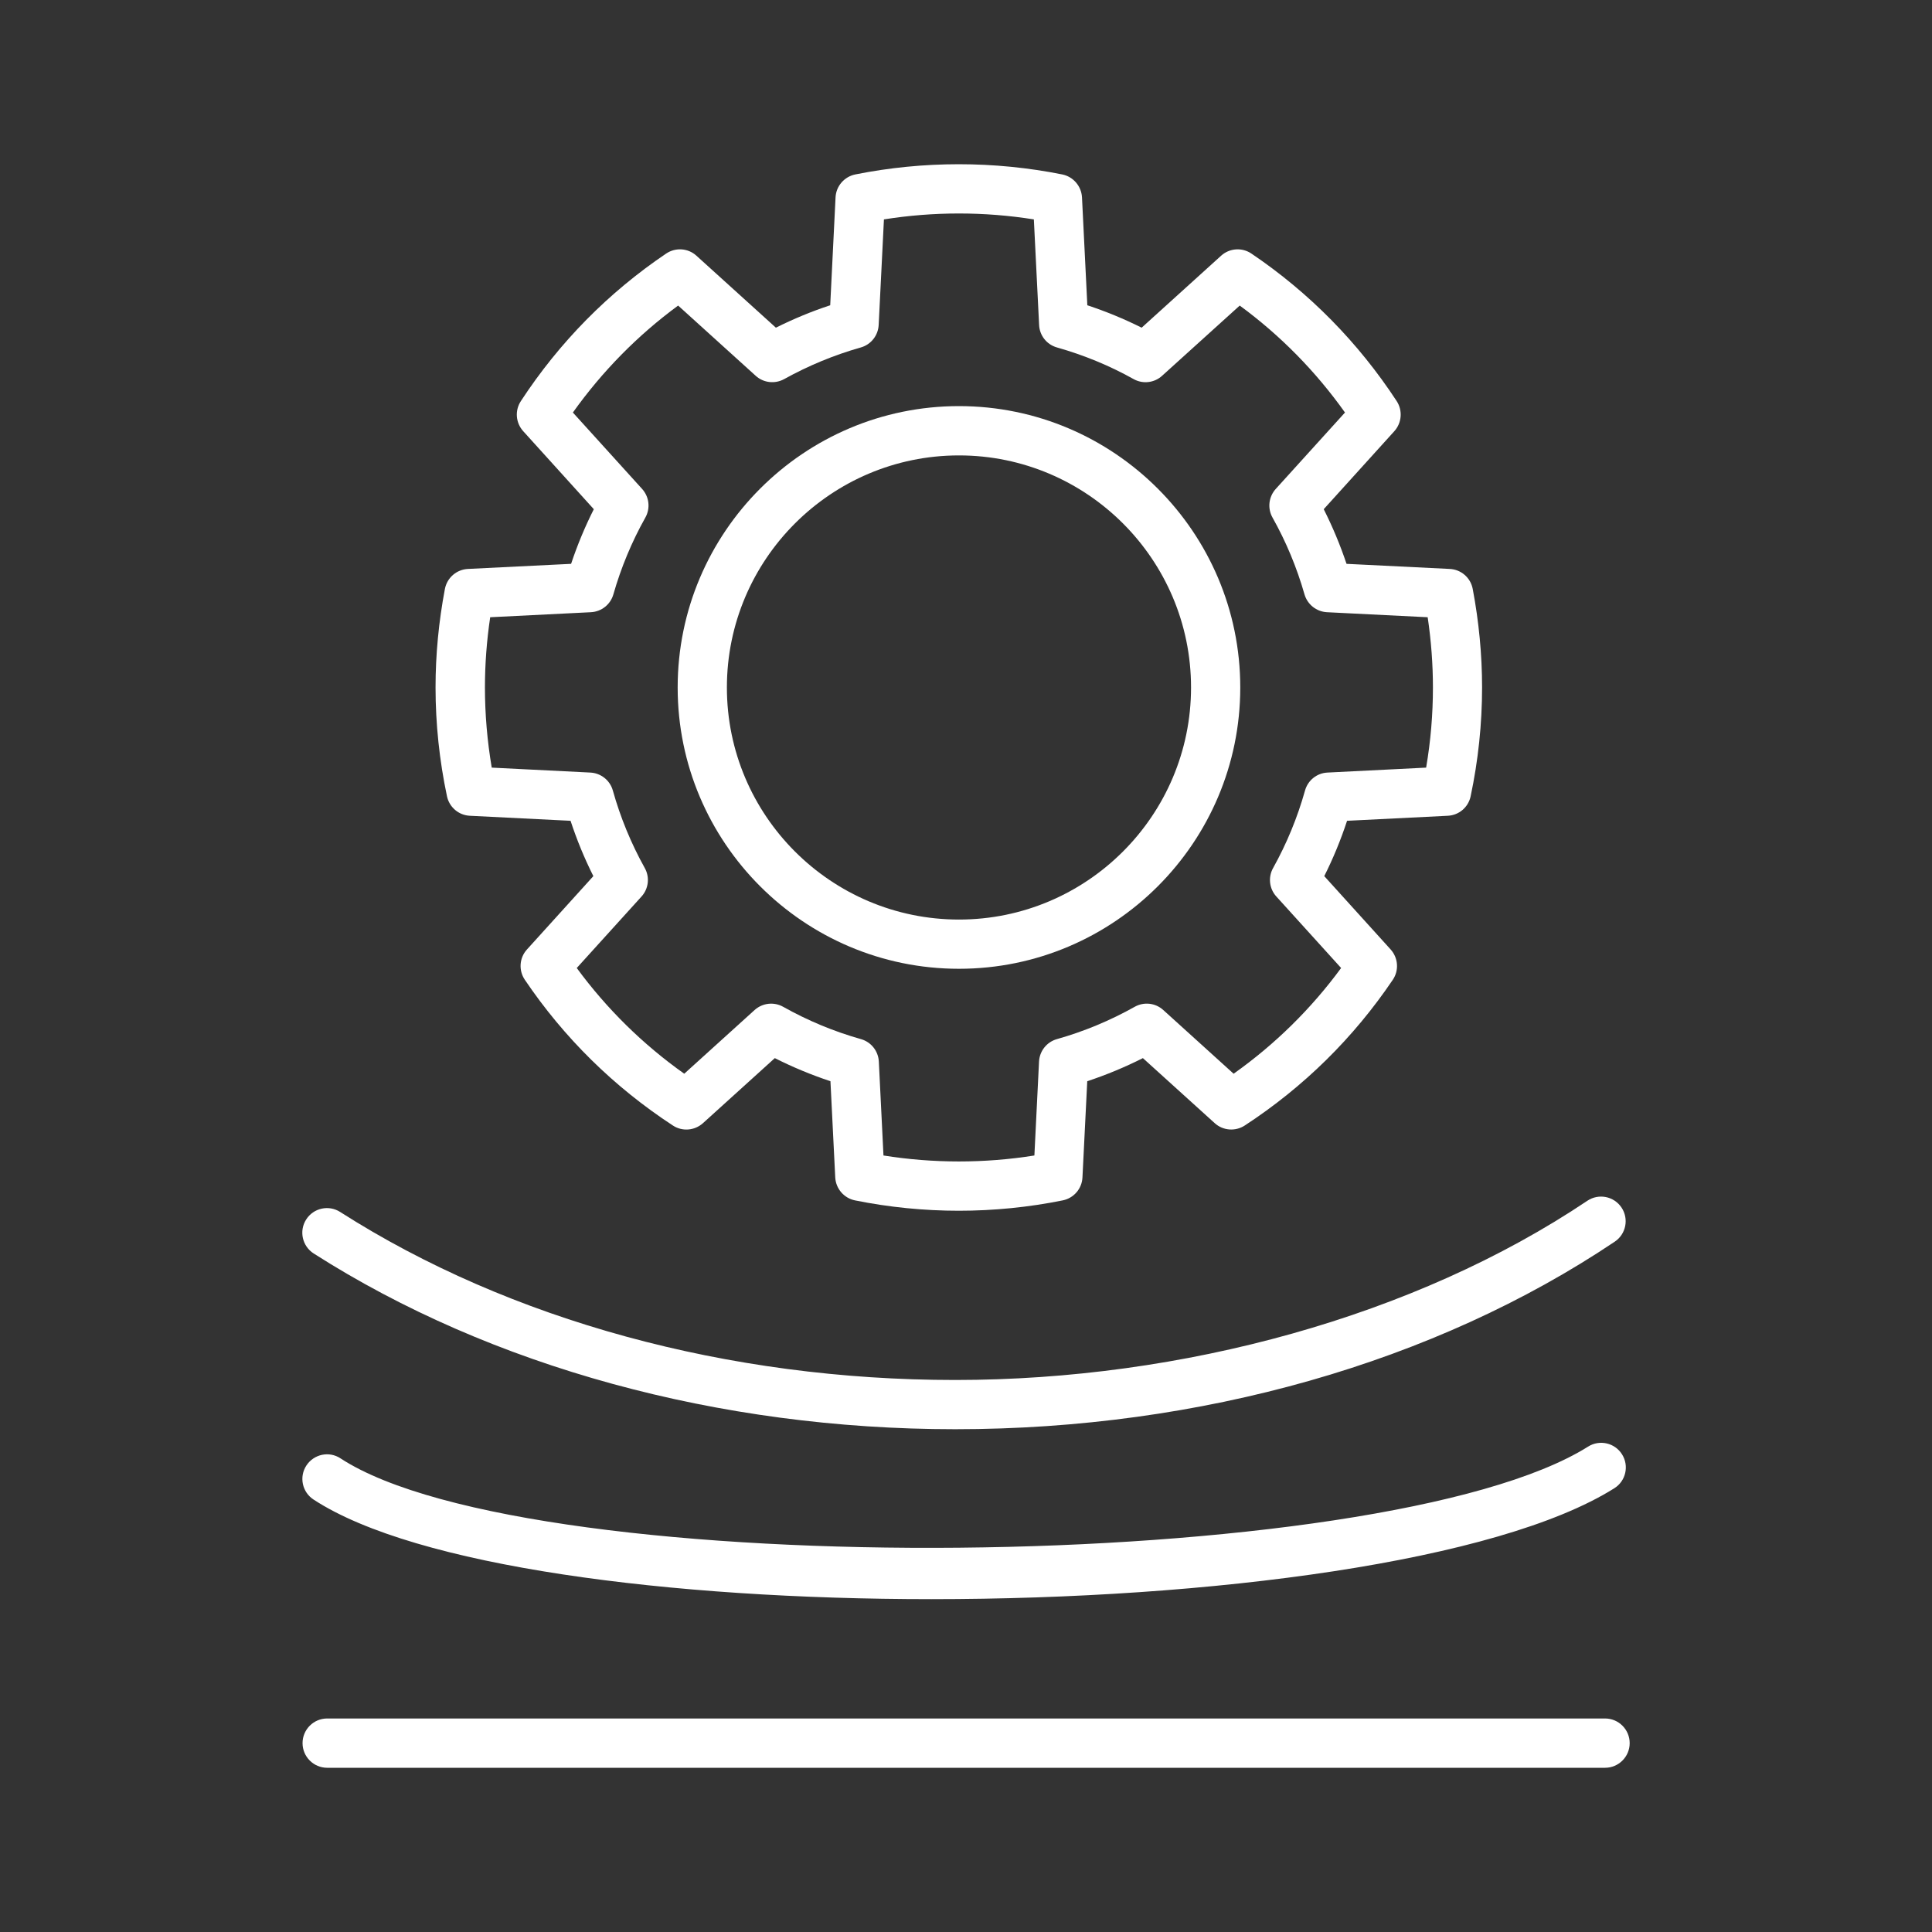 <?xml version="1.0" encoding="UTF-8"?>
<svg id="Layer_1" data-name="Layer 1" xmlns="http://www.w3.org/2000/svg" viewBox="0 0 250 250">
  <rect x="0" y="0" width="250" height="250" fill="#333333" stroke="none"/>
  <defs>
    <style>
      .cls-1 {
        fill: #fff;
      }
    </style>
  </defs>
  <g>
    <path class="cls-1" d="M124.09,125.36c-20.07,0-36.4-16.33-36.4-36.4s16.33-36.41,36.4-36.41,36.4,16.33,36.4,36.41-16.33,36.4-36.4,36.4ZM124.09,58.93c-16.56,0-30.03,13.47-30.03,30.03s13.47,30.03,30.03,30.03,30.03-13.47,30.03-30.03-13.47-30.03-30.03-30.03Z"/>
    <path class="cls-1" d="M124.09,156.67c-4.51,0-9.04-.45-13.45-1.34-1.43-.29-2.48-1.51-2.56-2.97l-.62-12.45c-2.47-.82-4.88-1.82-7.2-2.99l-9.3,8.42c-1.08.97-2.68,1.1-3.89.3-7.63-4.99-14.08-11.34-19.16-18.86-.82-1.22-.71-2.83.28-3.92l8.59-9.49c-1.16-2.31-2.14-4.7-2.95-7.16l-13.03-.65c-1.45-.07-2.66-1.11-2.96-2.52-.98-4.64-1.48-9.38-1.48-14.09,0-4.23.41-8.51,1.21-12.74.28-1.45,1.5-2.51,2.97-2.59l13.36-.66c.81-2.43,1.79-4.79,2.94-7.07l-9.14-10.1c-.97-1.08-1.1-2.67-.3-3.89,4.98-7.61,11.31-14.03,18.8-19.09,1.22-.82,2.84-.71,3.92.28l10.28,9.31c2.27-1.13,4.62-2.11,7.03-2.9l.69-13.96c.07-1.46,1.13-2.68,2.56-2.97,8.8-1.76,17.96-1.76,26.77,0,1.43.29,2.48,1.51,2.56,2.97l.69,13.96c2.42.8,4.77,1.77,7.03,2.9l10.28-9.31c1.09-.99,2.71-1.1,3.92-.28,7.49,5.06,13.82,11.49,18.8,19.09.79,1.21.67,2.81-.3,3.89l-9.14,10.1c1.15,2.28,2.14,4.65,2.95,7.07l13.36.66c1.47.07,2.7,1.14,2.97,2.59.8,4.23,1.21,8.52,1.21,12.74,0,4.72-.5,9.46-1.48,14.09-.3,1.42-1.51,2.45-2.96,2.52l-13.03.65c-.81,2.46-1.79,4.85-2.95,7.16l8.59,9.49c.98,1.09,1.1,2.71.28,3.92-5.08,7.52-11.52,13.87-19.16,18.86-1.21.79-2.81.67-3.88-.3l-9.3-8.42c-2.32,1.17-4.73,2.17-7.2,2.99l-.62,12.45c-.07,1.46-1.12,2.68-2.56,2.97-4.41.89-8.94,1.34-13.45,1.34ZM114.32,149.52c6.45,1.03,13.08,1.03,19.53,0l.6-12.15c.07-1.37,1-2.54,2.32-2.91,3.5-.99,6.89-2.4,10.06-4.18,1.19-.67,2.68-.51,3.7.42l9.1,8.24c5.37-3.81,10.03-8.4,13.91-13.68l-8.38-9.25c-.92-1.01-1.09-2.5-.42-3.69,1.76-3.16,3.15-6.53,4.13-10.03.37-1.32,1.54-2.26,2.91-2.32l12.76-.64c.59-3.43.88-6.91.88-10.37,0-3.01-.23-6.06-.68-9.09l-13.03-.65c-1.36-.07-2.53-1-2.91-2.31-.99-3.47-2.38-6.81-4.14-9.94-.67-1.19-.5-2.68.42-3.7l8.96-9.89c-3.8-5.34-8.36-9.98-13.62-13.84l-10.05,9.09c-1.01.92-2.5,1.09-3.69.42-3.11-1.74-6.45-3.11-9.91-4.09-1.32-.37-2.25-1.54-2.31-2.91l-.68-13.66c-6.42-1.02-12.98-1.02-19.4,0l-.68,13.66c-.07,1.37-1,2.54-2.31,2.91-3.46.98-6.79,2.36-9.91,4.09-1.19.66-2.68.5-3.69-.42l-10.04-9.09c-5.25,3.86-9.82,8.51-13.62,13.84l8.96,9.89c.92,1.02,1.09,2.5.42,3.7-1.76,3.13-3.15,6.48-4.14,9.94-.37,1.31-1.54,2.24-2.91,2.31l-13.03.65c-.45,3.03-.68,6.08-.68,9.09,0,3.46.3,6.94.88,10.37l12.76.64c1.37.07,2.54,1,2.91,2.32.98,3.5,2.37,6.87,4.13,10.03.67,1.19.5,2.68-.42,3.69l-8.38,9.25c3.88,5.28,8.54,9.87,13.91,13.68l9.1-8.24c1.02-.92,2.51-1.09,3.7-.42,3.17,1.78,6.55,3.19,10.06,4.18,1.32.37,2.25,1.54,2.32,2.91l.6,12.15Z"/>
  </g>
  <path class="cls-1" d="M123.61,184.94c-30.58,0-60.06-8.08-83.02-22.74-1.48-.95-1.92-2.92-.97-4.4.95-1.49,2.92-1.92,4.4-.97,21.95,14.02,50.21,21.74,79.58,21.74s59.53-8.24,81.8-23.19c1.46-.98,3.44-.59,4.42.87.98,1.46.59,3.44-.87,4.42-23.31,15.65-53.62,24.27-85.35,24.27Z"/>
  <path class="cls-1" d="M120.51,206.93c-33.79,0-66.71-4.24-79.94-12.89-1.47-.96-1.89-2.94-.92-4.41s2.94-1.89,4.41-.92c24.77,16.19,134.91,15.15,161.44-1.52,1.48-.94,3.46-.49,4.39,1,.94,1.49.49,3.46-1,4.39-15.11,9.5-52.24,14.35-88.37,14.35Z"/>
  <path class="cls-1" d="M207.7,228.75H42.34c-1.76,0-3.19-1.43-3.19-3.19s1.43-3.19,3.19-3.19h165.35c1.76,0,3.19,1.43,3.19,3.19s-1.43,3.19-3.19,3.19Z"/>
</svg>